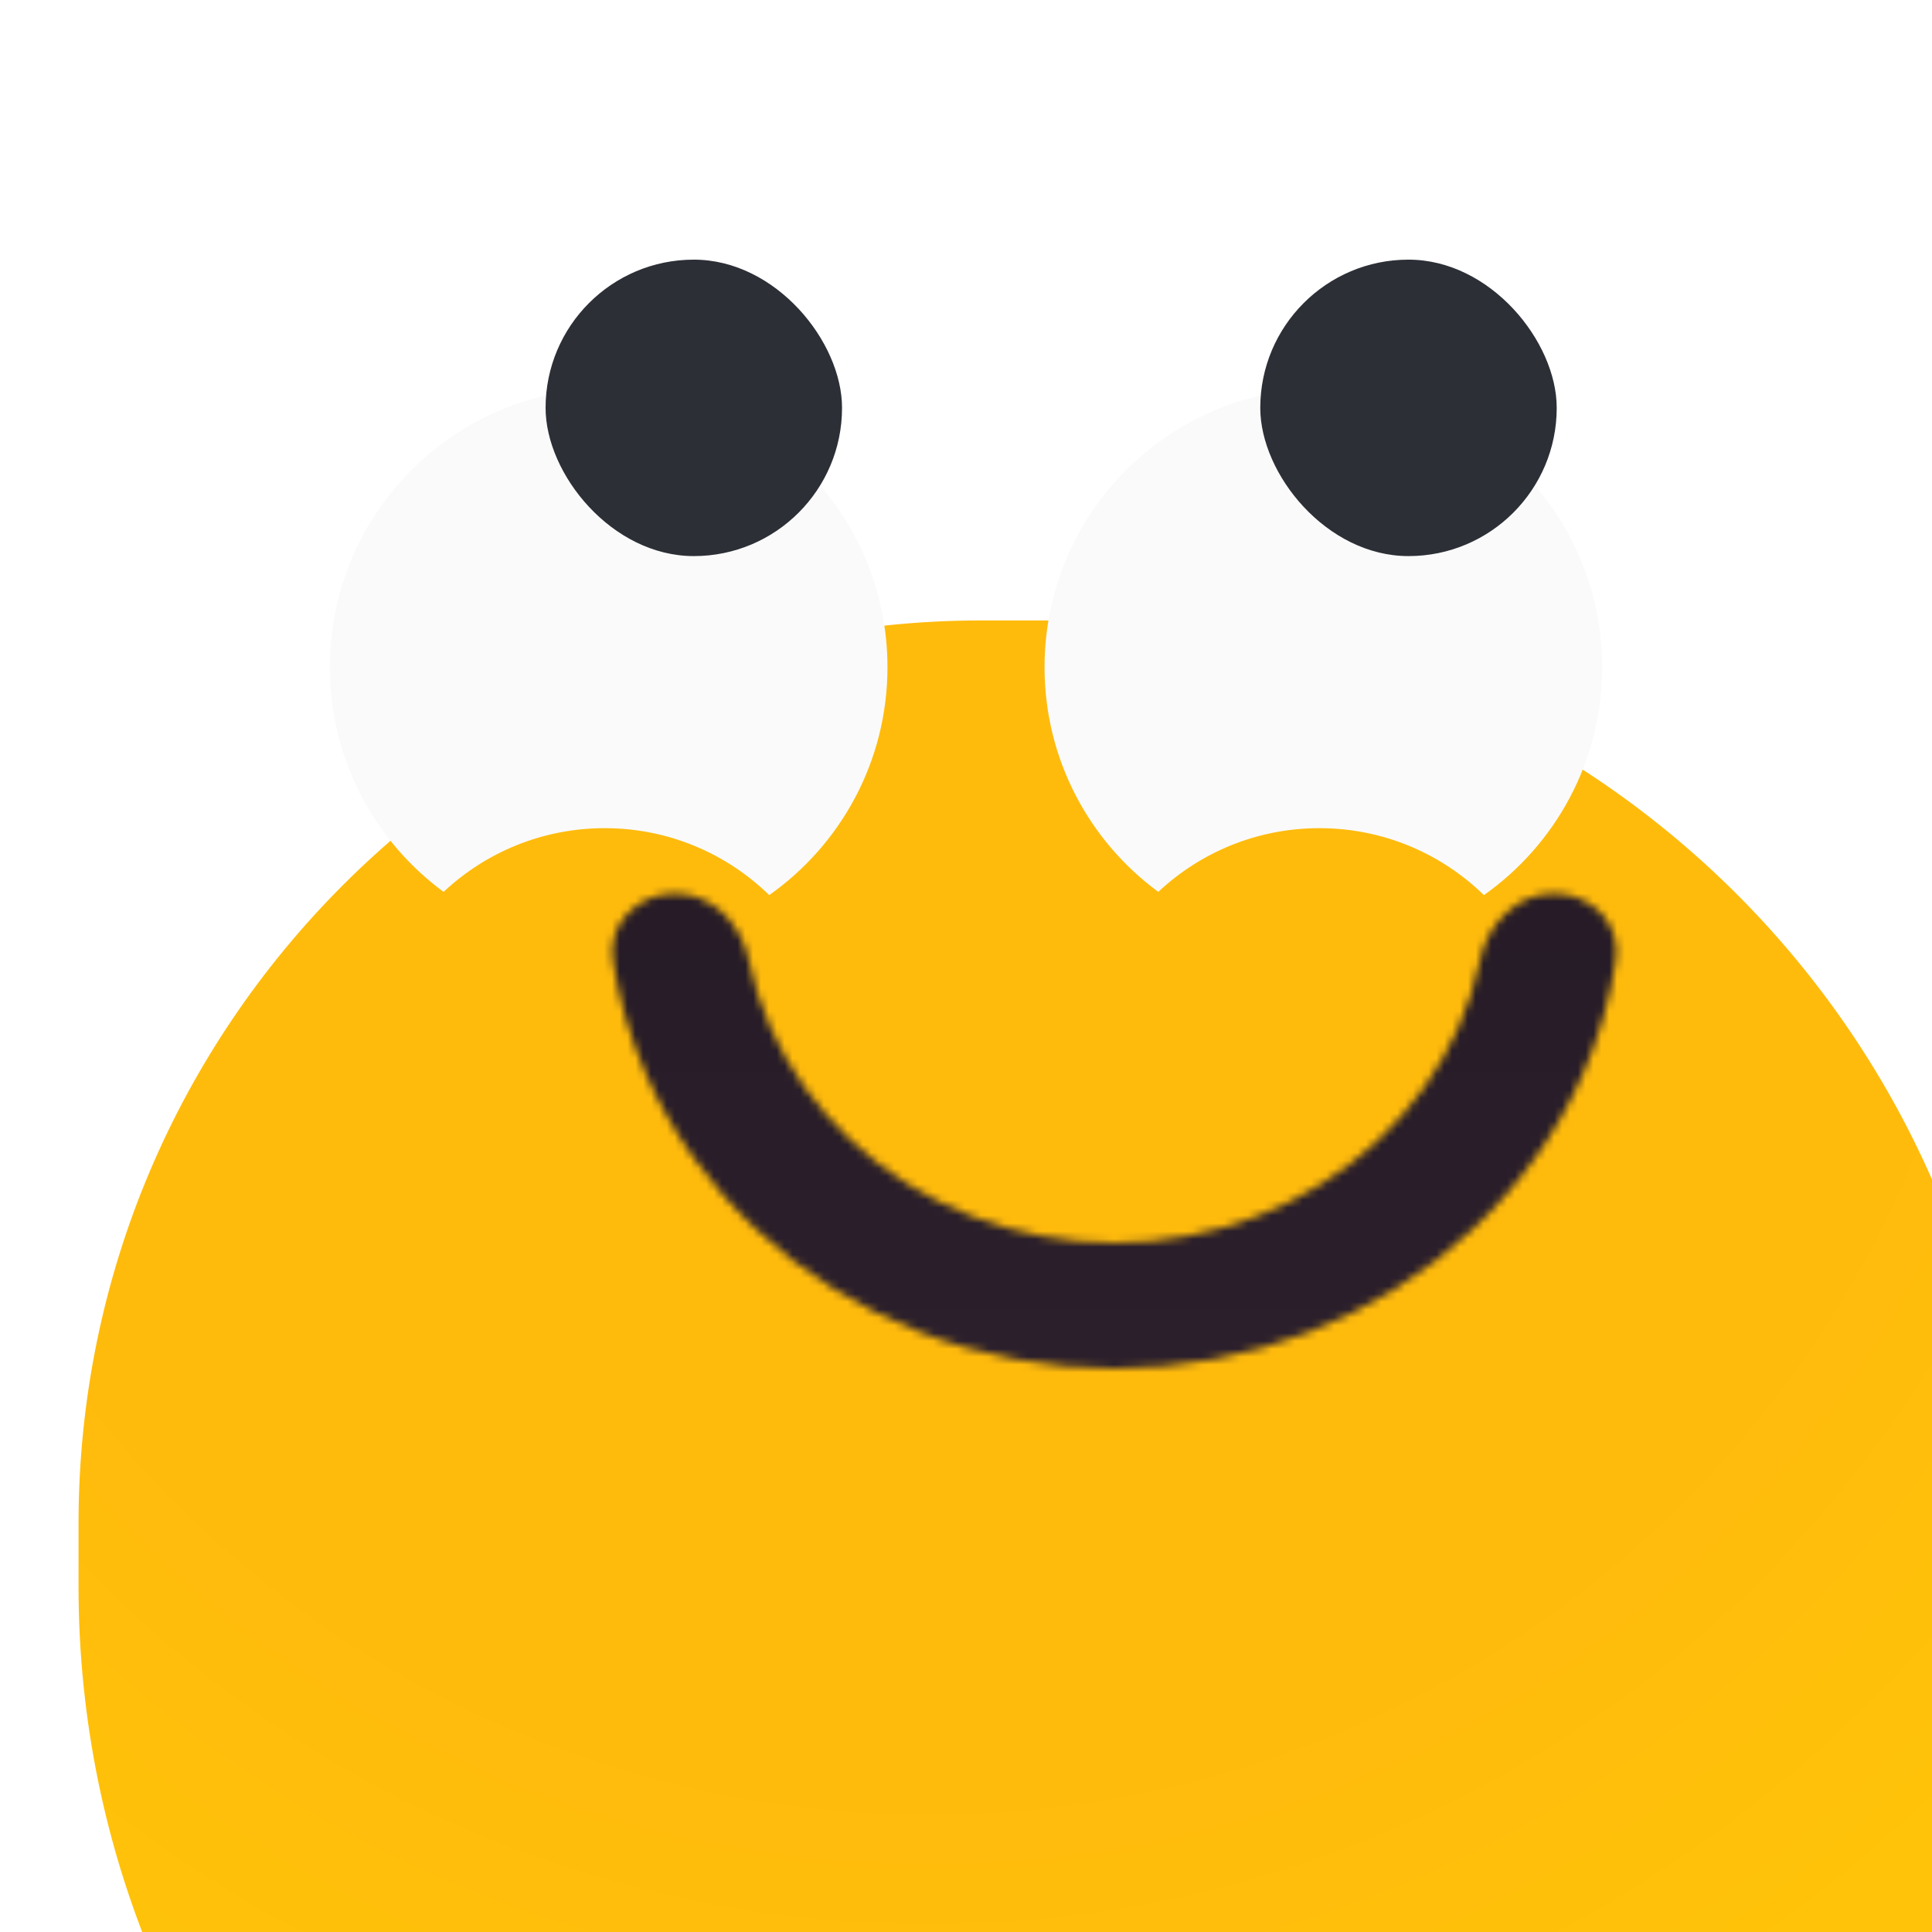 <?xml version="1.0" encoding="utf-8"?><!-- Uploaded to: SVG Repo, www.svgrepo.com, Generator: SVG Repo Mixer Tools -->
<svg width="800px" height="800px" viewBox="0 0 246 246" fill="none" xmlns="http://www.w3.org/2000/svg">
<g clip-path="url(#clip0_397_2885)">
<g filter="url(#filter0_iii_397_2885)">
<path d="M0 115C0 51.487 51.487 0 115 0H127C192.722 0 246 53.278 246 119V127C246 192.722 192.722 246 127 246H123C55.069 246 0 190.931 0 123V115Z" fill="url(#paint0_radial_397_2885)"/>
</g>
<g filter="url(#filter1_di_397_2885)">
<path fill-rule="evenodd" clip-rule="evenodd" d="M188.947 113.524C198.053 107.097 204 96.493 204 84.5C204 64.894 188.106 49 168.5 49C148.894 49 133 64.894 133 84.5C133 96.241 138.7 106.65 147.483 113.113C152.848 108.081 160.064 105 168 105C176.15 105 183.54 108.25 188.947 113.524Z" fill="#FAFAFA"/>
</g>
<g filter="url(#filter2_i_397_2885)">
<rect x="149.617" y="65.617" width="37.747" height="37.747" rx="18.874" fill="#2C2F36"/>
</g>
<g filter="url(#filter3_di_397_2885)">
<path fill-rule="evenodd" clip-rule="evenodd" d="M97.947 113.524C107.053 107.097 113 96.493 113 84.5C113 64.894 97.106 49 77.5 49C57.894 49 42 64.894 42 84.5C42 96.241 47.7 106.65 56.483 113.113C61.848 108.081 69.064 105 77 105C85.15 105 92.54 108.25 97.947 113.524Z" fill="#FAFAFA"/>
</g>
<g filter="url(#filter4_i_397_2885)">
<rect x="58.617" y="65.617" width="37.747" height="37.747" rx="18.874" fill="#2C2F36"/>
</g>
<g filter="url(#filter5_diiii_397_2885)">
<mask id="path-6-inside-1_397_2885" fill="white">
<path d="M179.462 112.5C184.178 112.5 188.065 116.344 187.359 121.006C186.599 126.026 185.168 130.947 183.09 135.652C179.849 142.993 175.098 149.662 169.108 155.28C163.119 160.898 156.009 165.354 148.183 168.395C140.358 171.435 131.97 173 123.5 173C115.03 173 106.642 171.435 98.817 168.395C90.991 165.354 83.881 160.898 77.892 155.28C71.902 149.662 67.151 142.993 63.91 135.652C61.832 130.947 60.401 126.026 59.641 121.006C58.935 116.344 62.822 112.5 67.538 112.5C72.253 112.5 75.989 116.361 76.945 120.978C77.549 123.899 78.466 126.762 79.685 129.523C82.069 134.92 85.562 139.824 89.966 143.955C94.37 148.085 99.598 151.362 105.351 153.597C111.105 155.833 117.272 156.983 123.5 156.983C129.728 156.983 135.895 155.833 141.649 153.597C147.402 151.362 152.63 148.085 157.034 143.955C161.438 139.824 164.931 134.92 167.315 129.523C168.534 126.762 169.451 123.899 170.055 120.978C171.011 116.361 174.747 112.5 179.462 112.5Z"/>
</mask>
<path d="M179.462 112.5C184.178 112.5 188.065 116.344 187.359 121.006C186.599 126.026 185.168 130.947 183.09 135.652C179.849 142.993 175.098 149.662 169.108 155.28C163.119 160.898 156.009 165.354 148.183 168.395C140.358 171.435 131.97 173 123.5 173C115.03 173 106.642 171.435 98.817 168.395C90.991 165.354 83.881 160.898 77.892 155.28C71.902 149.662 67.151 142.993 63.91 135.652C61.832 130.947 60.401 126.026 59.641 121.006C58.935 116.344 62.822 112.5 67.538 112.5C72.253 112.5 75.989 116.361 76.945 120.978C77.549 123.899 78.466 126.762 79.685 129.523C82.069 134.92 85.562 139.824 89.966 143.955C94.37 148.085 99.598 151.362 105.351 153.597C111.105 155.833 117.272 156.983 123.5 156.983C129.728 156.983 135.895 155.833 141.649 153.597C147.402 151.362 152.63 148.085 157.034 143.955C161.438 139.824 164.931 134.92 167.315 129.523C168.534 126.762 169.451 123.899 170.055 120.978C171.011 116.361 174.747 112.5 179.462 112.5Z" stroke="url(#paint1_linear_397_2885)" stroke-width="22" stroke-linejoin="round" mask="url(#path-6-inside-1_397_2885)"/>
</g>
</g>
<defs>
<filter id="filter0_iii_397_2885" x="-11" y="-24" width="278" height="326" filterUnits="userSpaceOnUse" color-interpolation-filters="sRGB">
<feFlood flood-opacity="0" result="BackgroundImageFix"/>
<feBlend mode="normal" in="SourceGraphic" in2="BackgroundImageFix" result="shape"/>
<feColorMatrix in="SourceAlpha" type="matrix" values="0 0 0 0 0 0 0 0 0 0 0 0 0 0 0 0 0 0 127 0" result="hardAlpha"/>
<feMorphology radius="8" operator="erode" in="SourceAlpha" result="effect1_innerShadow_397_2885"/>
<feOffset dx="21" dy="73"/>
<feGaussianBlur stdDeviation="24"/>
<feComposite in2="hardAlpha" operator="arithmetic" k2="-1" k3="1"/>
<feColorMatrix type="matrix" values="0 0 0 0 0.683 0 0 0 0 0.065 0 0 0 0 0.783 0 0 0 0.14 0"/>
<feBlend mode="normal" in2="shape" result="effect1_innerShadow_397_2885"/>
<feColorMatrix in="SourceAlpha" type="matrix" values="0 0 0 0 0 0 0 0 0 0 0 0 0 0 0 0 0 0 127 0" result="hardAlpha"/>
<feOffset dy="-24"/>
<feGaussianBlur stdDeviation="15.5"/>
<feComposite in2="hardAlpha" operator="arithmetic" k2="-1" k3="1"/>
<feColorMatrix type="matrix" values="0 0 0 0 0.944 0 0 0 0 0.224 0 0 0 0 0.958 0 0 0 0.44 0"/>
<feBlend mode="normal" in2="effect1_innerShadow_397_2885" result="effect2_innerShadow_397_2885"/>
<feColorMatrix in="SourceAlpha" type="matrix" values="0 0 0 0 0 0 0 0 0 0 0 0 0 0 0 0 0 0 127 0" result="hardAlpha"/>
<feOffset dx="-11" dy="30"/>
<feGaussianBlur stdDeviation="15.5"/>
<feComposite in2="hardAlpha" operator="arithmetic" k2="-1" k3="1"/>
<feColorMatrix type="matrix" values="0 0 0 0 1 0 0 0 0 0.767 0 0 0 0 0.693 0 0 0 0.68 0"/>
<feBlend mode="normal" in2="effect2_innerShadow_397_2885" result="effect3_innerShadow_397_2885"/>
</filter>
<filter id="filter1_di_397_2885" x="117" y="37" width="103" height="96.524" filterUnits="userSpaceOnUse" color-interpolation-filters="sRGB">
<feFlood flood-opacity="0" result="BackgroundImageFix"/>
<feColorMatrix in="SourceAlpha" type="matrix" values="0 0 0 0 0 0 0 0 0 0 0 0 0 0 0 0 0 0 127 0" result="hardAlpha"/>
<feOffset dy="4"/>
<feGaussianBlur stdDeviation="8"/>
<feColorMatrix type="matrix" values="0 0 0 0 0 0 0 0 0 0 0 0 0 0 0 0 0 0 0.25 0"/>
<feBlend mode="normal" in2="BackgroundImageFix" result="effect1_dropShadow_397_2885"/>
<feBlend mode="normal" in="SourceGraphic" in2="effect1_dropShadow_397_2885" result="shape"/>
<feColorMatrix in="SourceAlpha" type="matrix" values="0 0 0 0 0 0 0 0 0 0 0 0 0 0 0 0 0 0 127 0" result="hardAlpha"/>
<feOffset dy="-3.55"/>
<feGaussianBlur stdDeviation="8.875"/>
<feComposite in2="hardAlpha" operator="arithmetic" k2="-1" k3="1"/>
<feColorMatrix type="matrix" values="0 0 0 0 0 0 0 0 0 0 0 0 0 0 0 0 0 0 0.25 0"/>
<feBlend mode="normal" in2="shape" result="effect2_innerShadow_397_2885"/>
</filter>
<filter id="filter2_i_397_2885" x="149.617" y="65.617" width="37.747" height="37.747" filterUnits="userSpaceOnUse" color-interpolation-filters="sRGB">
<feFlood flood-opacity="0" result="BackgroundImageFix"/>
<feBlend mode="normal" in="SourceGraphic" in2="BackgroundImageFix" result="shape"/>
<feColorMatrix in="SourceAlpha" type="matrix" values="0 0 0 0 0 0 0 0 0 0 0 0 0 0 0 0 0 0 127 0" result="hardAlpha"/>
<feMorphology radius="31.2" operator="dilate" in="SourceAlpha" result="effect1_innerShadow_397_2885"/>
<feOffset dx="10.852" dy="-32.557"/>
<feGaussianBlur stdDeviation="12.209"/>
<feComposite in2="hardAlpha" operator="arithmetic" k2="-1" k3="1"/>
<feColorMatrix type="matrix" values="0 0 0 0 0.462 0 0 0 0 0.204 0 0 0 0 0.504 0 0 0 0.35 0"/>
<feBlend mode="normal" in2="shape" result="effect1_innerShadow_397_2885"/>
</filter>
<filter id="filter3_di_397_2885" x="26" y="37" width="103" height="96.524" filterUnits="userSpaceOnUse" color-interpolation-filters="sRGB">
<feFlood flood-opacity="0" result="BackgroundImageFix"/>
<feColorMatrix in="SourceAlpha" type="matrix" values="0 0 0 0 0 0 0 0 0 0 0 0 0 0 0 0 0 0 127 0" result="hardAlpha"/>
<feOffset dy="4"/>
<feGaussianBlur stdDeviation="8"/>
<feColorMatrix type="matrix" values="0 0 0 0 0 0 0 0 0 0 0 0 0 0 0 0 0 0 0.25 0"/>
<feBlend mode="normal" in2="BackgroundImageFix" result="effect1_dropShadow_397_2885"/>
<feBlend mode="normal" in="SourceGraphic" in2="effect1_dropShadow_397_2885" result="shape"/>
<feColorMatrix in="SourceAlpha" type="matrix" values="0 0 0 0 0 0 0 0 0 0 0 0 0 0 0 0 0 0 127 0" result="hardAlpha"/>
<feOffset dy="-3.55"/>
<feGaussianBlur stdDeviation="8.875"/>
<feComposite in2="hardAlpha" operator="arithmetic" k2="-1" k3="1"/>
<feColorMatrix type="matrix" values="0 0 0 0 0 0 0 0 0 0 0 0 0 0 0 0 0 0 0.25 0"/>
<feBlend mode="normal" in2="shape" result="effect2_innerShadow_397_2885"/>
</filter>
<filter id="filter4_i_397_2885" x="58.617" y="65.617" width="37.747" height="37.747" filterUnits="userSpaceOnUse" color-interpolation-filters="sRGB">
<feFlood flood-opacity="0" result="BackgroundImageFix"/>
<feBlend mode="normal" in="SourceGraphic" in2="BackgroundImageFix" result="shape"/>
<feColorMatrix in="SourceAlpha" type="matrix" values="0 0 0 0 0 0 0 0 0 0 0 0 0 0 0 0 0 0 127 0" result="hardAlpha"/>
<feMorphology radius="31.2" operator="dilate" in="SourceAlpha" result="effect1_innerShadow_397_2885"/>
<feOffset dx="10.852" dy="-32.557"/>
<feGaussianBlur stdDeviation="12.209"/>
<feComposite in2="hardAlpha" operator="arithmetic" k2="-1" k3="1"/>
<feColorMatrix type="matrix" values="0 0 0 0 0.462 0 0 0 0 0.204 0 0 0 0 0.504 0 0 0 0.35 0"/>
<feBlend mode="normal" in2="shape" result="effect1_innerShadow_397_2885"/>
</filter>
<filter id="filter5_diiii_397_2885" x="26.224" y="95.833" width="194.552" height="127.167" filterUnits="userSpaceOnUse" color-interpolation-filters="sRGB">
<feFlood flood-opacity="0" result="BackgroundImageFix"/>
<feColorMatrix in="SourceAlpha" type="matrix" values="0 0 0 0 0 0 0 0 0 0 0 0 0 0 0 0 0 0 127 0" result="hardAlpha"/>
<feOffset dy="16.667"/>
<feGaussianBlur stdDeviation="16.667"/>
<feColorMatrix type="matrix" values="0 0 0 0 0.03 0 0 0 0 0.022 0 0 0 0 0.031 0 0 0 0.24 0"/>
<feBlend mode="normal" in2="BackgroundImageFix" result="effect1_dropShadow_397_2885"/>
<feBlend mode="normal" in="SourceGraphic" in2="effect1_dropShadow_397_2885" result="shape"/>
<feColorMatrix in="SourceAlpha" type="matrix" values="0 0 0 0 0 0 0 0 0 0 0 0 0 0 0 0 0 0 127 0" result="hardAlpha"/>
<feOffset dy="5.185"/>
<feGaussianBlur stdDeviation="2.593"/>
<feComposite in2="hardAlpha" operator="arithmetic" k2="-1" k3="1"/>
<feColorMatrix type="matrix" values="0 0 0 0 0.173 0 0 0 0 0.126 0 0 0 0 0.179 0 0 0 1 0"/>
<feBlend mode="normal" in2="shape" result="effect2_innerShadow_397_2885"/>
<feColorMatrix in="SourceAlpha" type="matrix" values="0 0 0 0 0 0 0 0 0 0 0 0 0 0 0 0 0 0 127 0" result="hardAlpha"/>
<feOffset dy="-2.593"/>
<feGaussianBlur stdDeviation="1.296"/>
<feComposite in2="hardAlpha" operator="arithmetic" k2="-1" k3="1"/>
<feColorMatrix type="matrix" values="0 0 0 0 0.12 0 0 0 0 0.087 0 0 0 0 0.123 0 0 0 1 0"/>
<feBlend mode="normal" in2="effect2_innerShadow_397_2885" result="effect3_innerShadow_397_2885"/>
<feColorMatrix in="SourceAlpha" type="matrix" values="0 0 0 0 0 0 0 0 0 0 0 0 0 0 0 0 0 0 127 0" result="hardAlpha"/>
<feMorphology radius="26.45" operator="dilate" in="SourceAlpha" result="effect4_innerShadow_397_2885"/>
<feOffset dx="9.2" dy="-9"/>
<feGaussianBlur stdDeviation="10.35"/>
<feComposite in2="hardAlpha" operator="arithmetic" k2="-1" k3="1"/>
<feColorMatrix type="matrix" values="0 0 0 0 0.462 0 0 0 0 0.204 0 0 0 0 0.504 0 0 0 0.35 0"/>
<feBlend mode="normal" in2="effect3_innerShadow_397_2885" result="effect4_innerShadow_397_2885"/>
<feColorMatrix in="SourceAlpha" type="matrix" values="0 0 0 0 0 0 0 0 0 0 0 0 0 0 0 0 0 0 127 0" result="hardAlpha"/>
<feMorphology radius="26.45" operator="dilate" in="SourceAlpha" result="effect5_innerShadow_397_2885"/>
<feOffset dx="9.2" dy="-9"/>
<feGaussianBlur stdDeviation="10.35"/>
<feComposite in2="hardAlpha" operator="arithmetic" k2="-1" k3="1"/>
<feColorMatrix type="matrix" values="0 0 0 0 0.462 0 0 0 0 0.204 0 0 0 0 0.504 0 0 0 0.35 0"/>
<feBlend mode="normal" in2="effect4_innerShadow_397_2885" result="effect5_innerShadow_397_2885"/>
</filter>
<radialGradient id="paint0_radial_397_2885" cx="0" cy="0" r="1" gradientUnits="userSpaceOnUse" gradientTransform="translate(109 16) rotate(86.517) scale(230.426)">
<stop offset="0.576" stop-color="#FFBB0C"/>
<stop offset="1" stop-color="#FFC907"/>
</radialGradient>
<linearGradient id="paint1_linear_397_2885" x1="123.5" y1="52" x2="123.5" y2="173" gradientUnits="userSpaceOnUse">
<stop stop-color="#201721"/>
<stop offset="1" stop-color="#2B1F2C"/>
</linearGradient>
<clipPath id="clip0_397_2885">
<rect width="246" height="246" fill="white"/>
</clipPath>
</defs>
</svg>